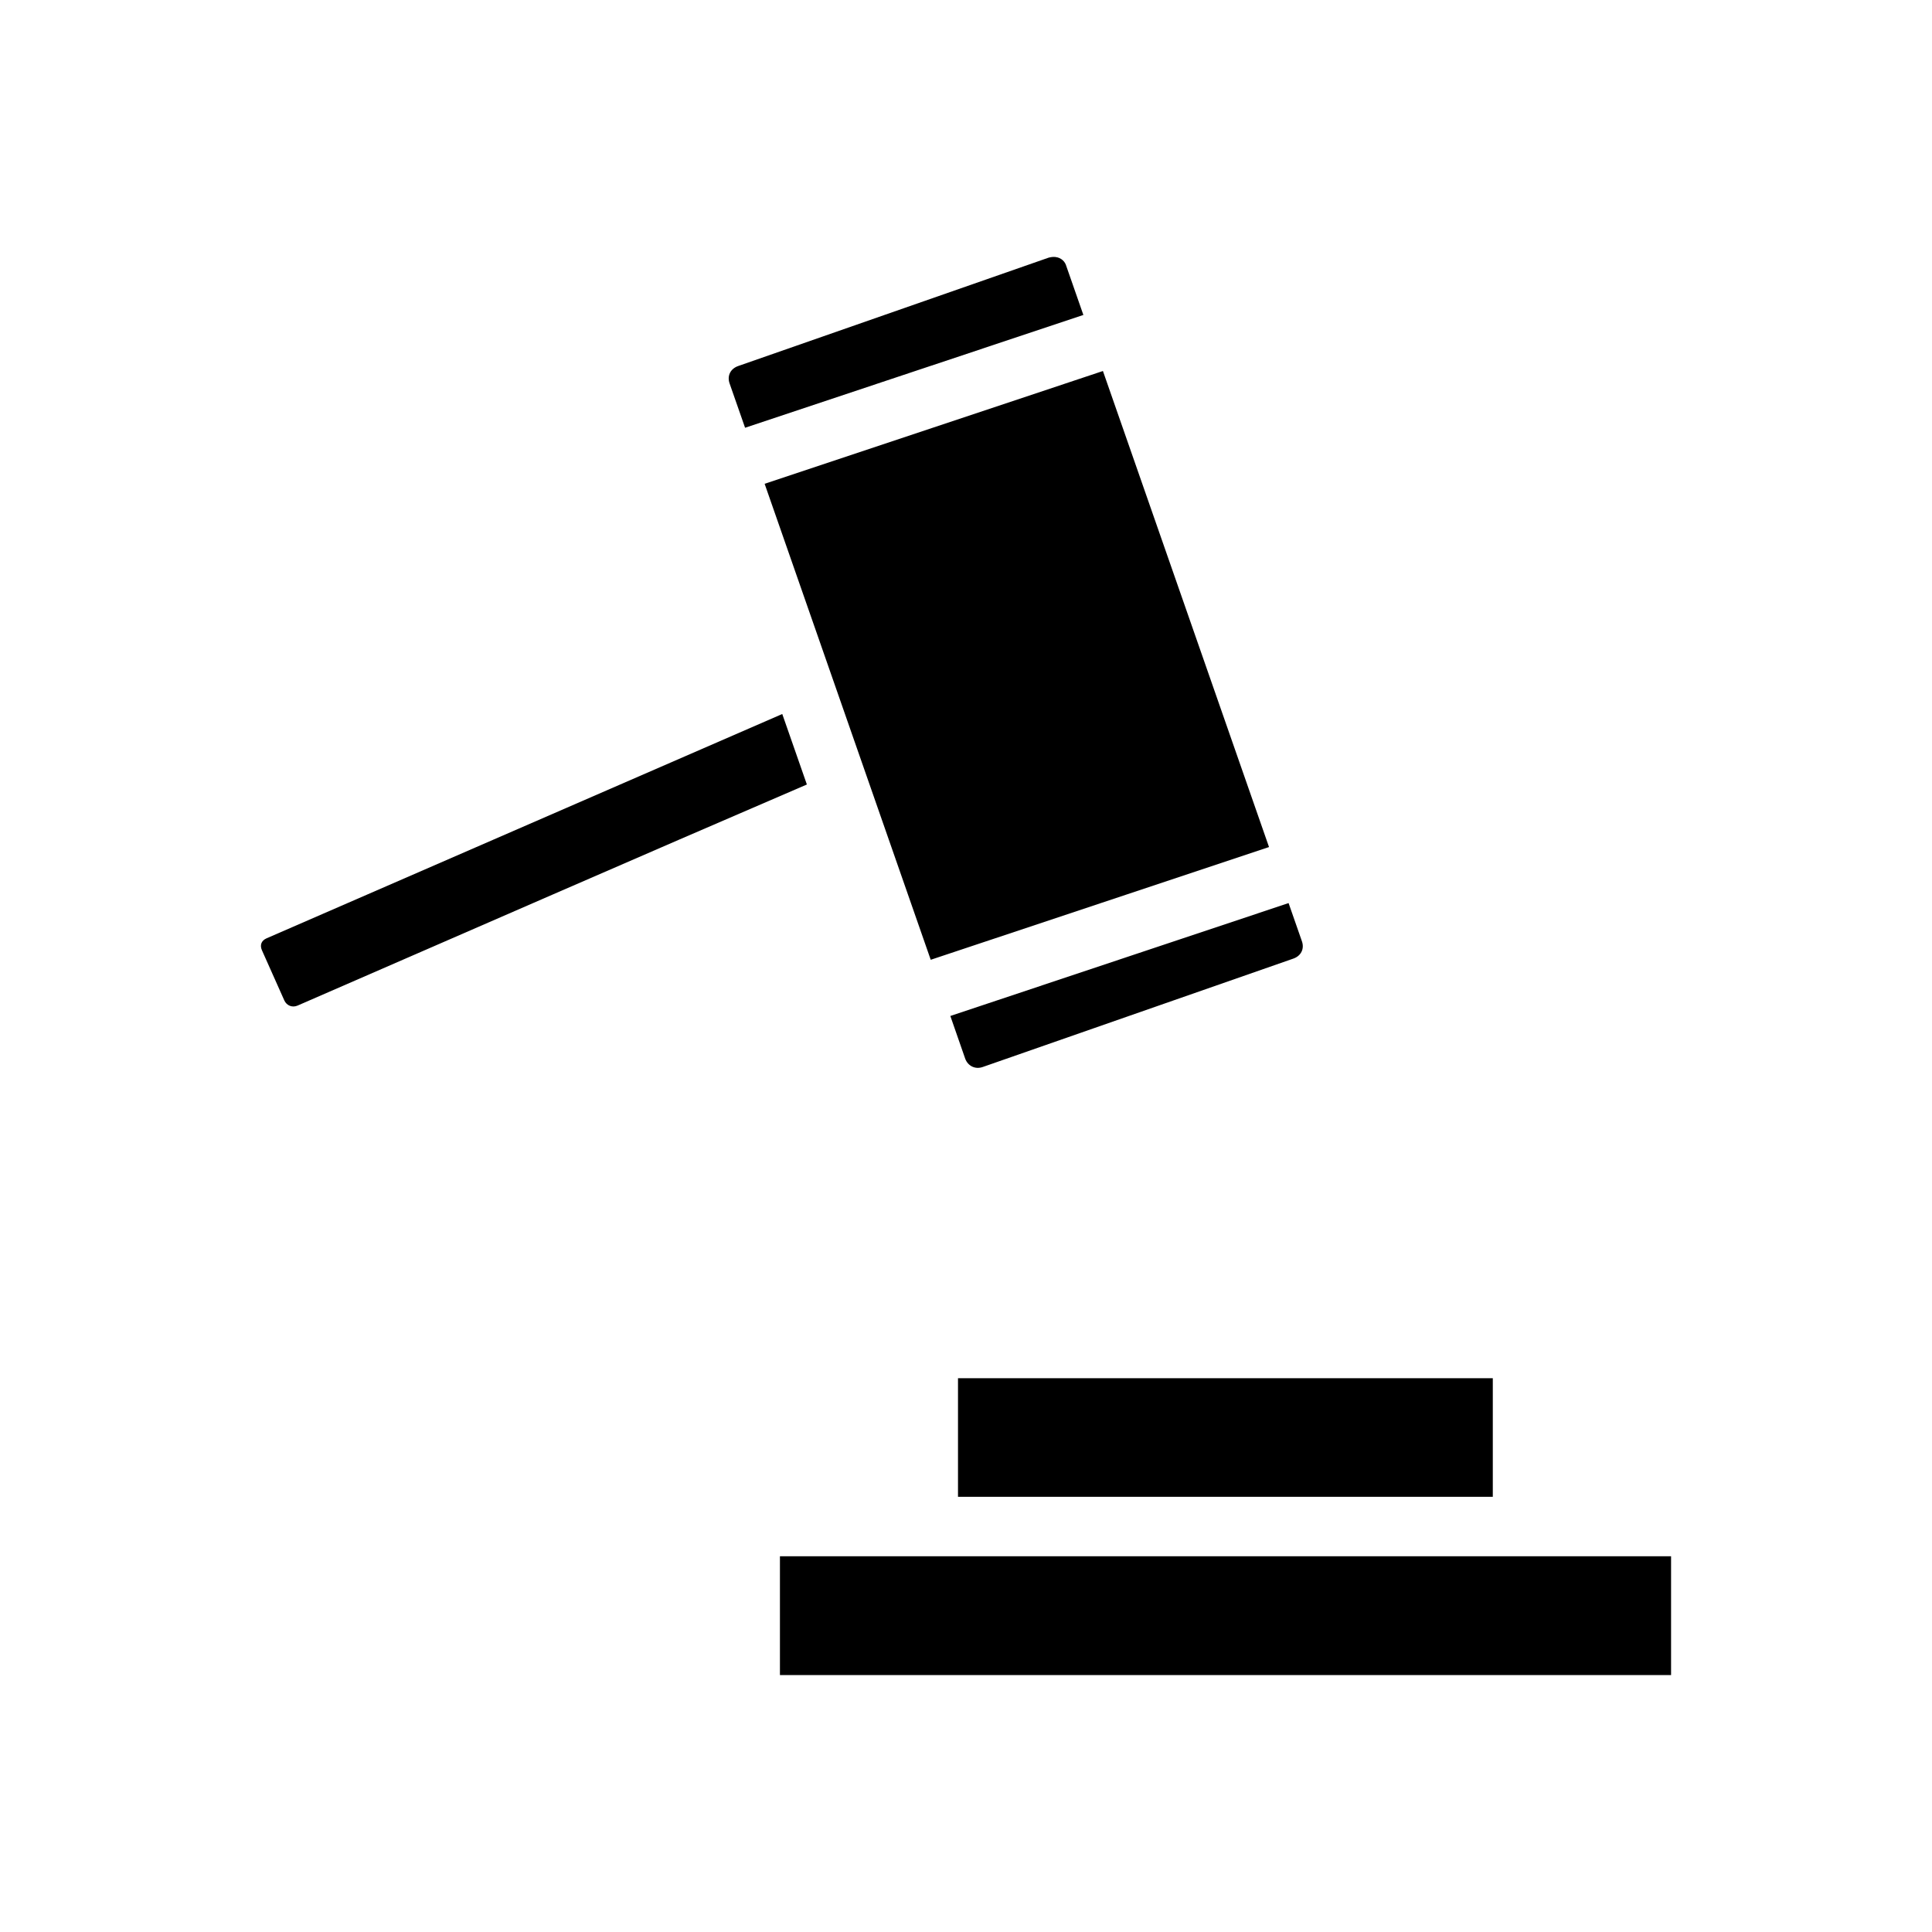 <?xml version="1.0" encoding="UTF-8"?>
<!-- Uploaded to: ICON Repo, www.svgrepo.com, Generator: ICON Repo Mixer Tools -->
<svg fill="#000000" width="800px" height="800px" version="1.1" viewBox="144 144 512 512" xmlns="http://www.w3.org/2000/svg">
 <path d="m423.71 212.11c-0.531-0.062-1.133-0.008-1.801 0.168l-82.285 28.723c-2.039 0.711-2.984 2.59-2.277 4.613l4.106 11.746 89.652-29.891-4.535-12.992c-0.285-1.07-1.266-2.184-2.859-2.367zm12.578 30.211-89.652 29.891 44.016 126.14 89.652-29.875zm-84.98 90.898-136.65 59.438c-1.406 0.609-1.855 1.801-1.23 3.199l5.934 13.301c0.621 1.34 2.094 1.934 3.488 1.336 44.949-19.543 90.062-39.273 134.98-58.594zm134.18 50.105-89.637 29.922 3.949 11.348c0.711 1.875 2.609 2.883 4.644 2.168l82.301-28.719c2.039-0.711 2.984-2.574 2.277-4.598zm-87.609 125.91v31.441h141.73v-31.441zm-47.188 47.188v31.488h236.16v-31.488z"/>
</svg>